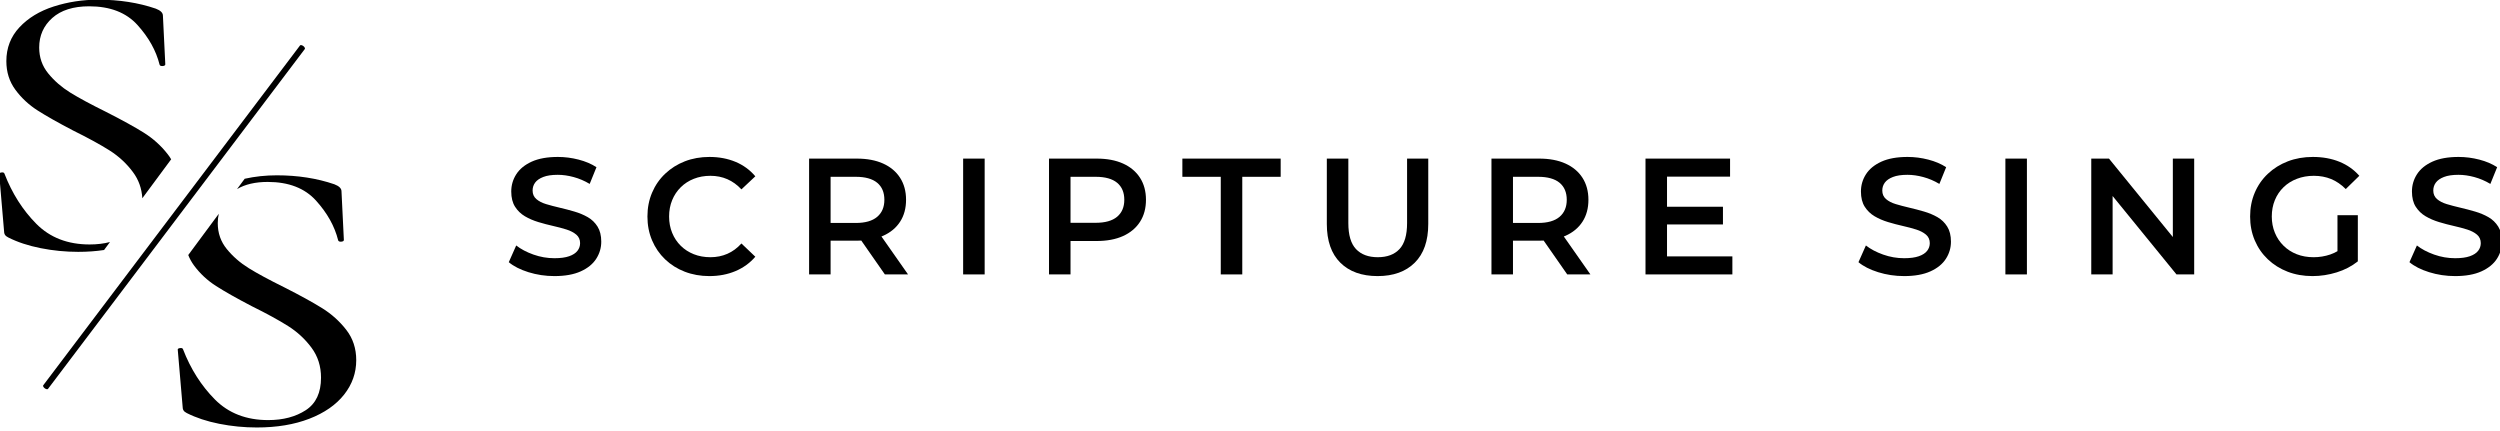 <?xml version="1.0" encoding="UTF-8" standalone="no"?> <svg xmlns="http://www.w3.org/2000/svg" xmlns:xlink="http://www.w3.org/1999/xlink" xmlns:serif="http://www.serif.com/" width="100%" height="100%" viewBox="0 0 377 65" version="1.1" xml:space="preserve" style="fill-rule:evenodd;clip-rule:evenodd;stroke-linecap:round;stroke-linejoin:round;stroke-miterlimit:1.5;"> <g transform="matrix(1,0,0,1,-570.981,-345.781)"> <g transform="matrix(0.557,0,0,0.557,490.489,156.951)"> <g transform="matrix(3.763,0,0,3.763,-790.182,-1323.75)"> <path d="M288.28,461.735C287.63,461.735 287.007,461.641 286.411,461.455C285.816,461.268 285.344,461.028 284.995,460.735L285.53,459.532C285.864,459.794 286.276,460.012 286.768,460.187C287.261,460.362 287.765,460.449 288.28,460.449C288.717,460.449 289.07,460.401 289.34,460.306C289.61,460.211 289.808,460.082 289.935,459.919C290.062,459.756 290.126,459.572 290.126,459.365C290.126,459.112 290.034,458.907 289.852,458.752C289.669,458.598 289.433,458.475 289.143,458.383C288.854,458.292 288.532,458.207 288.179,458.127C287.826,458.048 287.473,457.955 287.12,457.848C286.767,457.741 286.445,457.602 286.155,457.431C285.866,457.26 285.63,457.032 285.447,456.746C285.265,456.461 285.173,456.096 285.173,455.651C285.173,455.199 285.294,454.784 285.536,454.407C285.778,454.03 286.147,453.729 286.643,453.502C287.14,453.276 287.768,453.163 288.53,453.163C289.03,453.163 289.526,453.227 290.018,453.354C290.511,453.481 290.939,453.663 291.304,453.901L290.816,455.104C290.443,454.881 290.058,454.717 289.661,454.61C289.264,454.502 288.884,454.449 288.518,454.449C288.09,454.449 287.743,454.5 287.477,454.604C287.211,454.707 287.016,454.842 286.893,455.008C286.77,455.175 286.709,455.366 286.709,455.58C286.709,455.834 286.798,456.038 286.977,456.193C287.155,456.348 287.39,456.469 287.679,456.556C287.969,456.643 288.292,456.729 288.649,456.812C289.007,456.895 289.362,456.989 289.715,457.092C290.068,457.195 290.389,457.33 290.679,457.496C290.969,457.663 291.203,457.889 291.382,458.175C291.56,458.461 291.649,458.822 291.649,459.258C291.649,459.703 291.528,460.113 291.286,460.49C291.044,460.867 290.673,461.169 290.173,461.395C289.673,461.621 289.042,461.735 288.28,461.735Z" style="fill-rule:nonzero;"></path> <path d="M299.423,461.735C298.788,461.735 298.199,461.629 297.655,461.419C297.112,461.209 296.639,460.911 296.239,460.526C295.838,460.141 295.526,459.687 295.304,459.163C295.082,458.639 294.971,458.068 294.971,457.449C294.971,456.83 295.082,456.258 295.304,455.735C295.526,455.211 295.84,454.756 296.245,454.372C296.649,453.987 297.122,453.689 297.661,453.479C298.201,453.268 298.792,453.163 299.435,453.163C300.118,453.163 300.741,453.28 301.304,453.514C301.868,453.748 302.344,454.096 302.733,454.556L301.733,455.496C301.431,455.171 301.094,454.927 300.721,454.764C300.348,454.602 299.943,454.52 299.506,454.52C299.07,454.52 298.671,454.592 298.31,454.735C297.949,454.877 297.635,455.08 297.37,455.342C297.104,455.604 296.897,455.913 296.751,456.27C296.604,456.627 296.53,457.02 296.53,457.449C296.53,457.877 296.604,458.27 296.751,458.627C296.897,458.985 297.104,459.294 297.37,459.556C297.635,459.818 297.949,460.02 298.31,460.163C298.671,460.306 299.07,460.377 299.506,460.377C299.943,460.377 300.348,460.296 300.721,460.133C301.094,459.971 301.431,459.723 301.733,459.389L302.733,460.342C302.344,460.794 301.868,461.139 301.304,461.377C300.741,461.615 300.114,461.735 299.423,461.735Z" style="fill-rule:nonzero;"></path> <path d="M306.602,461.615L306.602,453.282L310.03,453.282C310.768,453.282 311.401,453.401 311.929,453.639C312.457,453.877 312.863,454.219 313.149,454.663C313.435,455.108 313.578,455.635 313.578,456.246C313.578,456.858 313.435,457.383 313.149,457.824C312.863,458.264 312.457,458.602 311.929,458.836C311.401,459.07 310.768,459.187 310.03,459.187L307.459,459.187L308.149,458.485L308.149,461.615L306.602,461.615ZM312.054,461.615L309.947,458.592L311.602,458.592L313.721,461.615L312.054,461.615ZM308.149,458.651L307.459,457.913L309.959,457.913C310.641,457.913 311.155,457.766 311.5,457.473C311.846,457.179 312.018,456.77 312.018,456.246C312.018,455.715 311.846,455.306 311.5,455.02C311.155,454.735 310.641,454.592 309.959,454.592L307.459,454.592L308.149,453.83L308.149,458.651Z" style="fill-rule:nonzero;"></path> <rect x="317.685" y="453.282" width="1.548" height="8.333" style="fill-rule:nonzero;"></rect> <path d="M323.863,461.615L323.863,453.282L327.292,453.282C328.03,453.282 328.663,453.401 329.191,453.639C329.718,453.877 330.125,454.219 330.411,454.663C330.697,455.108 330.839,455.635 330.839,456.246C330.839,456.858 330.697,457.385 330.411,457.83C330.125,458.274 329.718,458.615 329.191,458.854C328.663,459.092 328.03,459.211 327.292,459.211L324.72,459.211L325.411,458.485L325.411,461.615L323.863,461.615ZM325.411,458.651L324.72,457.901L327.22,457.901C327.903,457.901 328.417,457.756 328.762,457.467C329.107,457.177 329.28,456.77 329.28,456.246C329.28,455.715 329.107,455.306 328.762,455.02C328.417,454.735 327.903,454.592 327.22,454.592L324.72,454.592L325.411,453.83L325.411,458.651Z" style="fill-rule:nonzero;"></path> <path d="M336.22,461.615L336.22,454.592L333.458,454.592L333.458,453.282L340.53,453.282L340.53,454.592L337.768,454.592L337.768,461.615L336.22,461.615Z" style="fill-rule:nonzero;"></path> <path d="M347.506,461.735C346.363,461.735 345.468,461.413 344.821,460.77C344.175,460.127 343.851,459.199 343.851,457.985L343.851,453.282L345.399,453.282L345.399,457.925C345.399,458.782 345.583,459.405 345.952,459.794C346.321,460.183 346.843,460.377 347.518,460.377C348.192,460.377 348.712,460.183 349.077,459.794C349.442,459.405 349.625,458.782 349.625,457.925L349.625,453.282L351.149,453.282L351.149,457.985C351.149,459.199 350.825,460.127 350.178,460.77C349.532,461.413 348.641,461.735 347.506,461.735Z" style="fill-rule:nonzero;"></path> <path d="M355.696,461.615L355.696,453.282L359.125,453.282C359.863,453.282 360.496,453.401 361.023,453.639C361.551,453.877 361.958,454.219 362.244,454.663C362.529,455.108 362.672,455.635 362.672,456.246C362.672,456.858 362.529,457.383 362.244,457.824C361.958,458.264 361.551,458.602 361.023,458.836C360.496,459.07 359.863,459.187 359.125,459.187L356.553,459.187L357.244,458.485L357.244,461.615L355.696,461.615ZM361.148,461.615L359.041,458.592L360.696,458.592L362.815,461.615L361.148,461.615ZM357.244,458.651L356.553,457.913L359.053,457.913C359.736,457.913 360.25,457.766 360.595,457.473C360.94,457.179 361.113,456.77 361.113,456.246C361.113,455.715 360.94,455.306 360.595,455.02C360.25,454.735 359.736,454.592 359.053,454.592L356.553,454.592L357.244,453.83L357.244,458.651Z" style="fill-rule:nonzero;"></path> <path d="M368.208,456.746L372.351,456.746L372.351,458.02L368.208,458.02L368.208,456.746ZM368.327,460.318L373.029,460.318L373.029,461.615L366.779,461.615L366.779,453.282L372.863,453.282L372.863,454.58L368.327,454.58L368.327,460.318Z" style="fill-rule:nonzero;"></path> <path d="M385.386,461.735C384.736,461.735 384.112,461.641 383.517,461.455C382.922,461.268 382.45,461.028 382.101,460.735L382.636,459.532C382.97,459.794 383.382,460.012 383.874,460.187C384.366,460.362 384.87,460.449 385.386,460.449C385.823,460.449 386.176,460.401 386.446,460.306C386.716,460.211 386.914,460.082 387.041,459.919C387.168,459.756 387.232,459.572 387.232,459.365C387.232,459.112 387.14,458.907 386.958,458.752C386.775,458.598 386.539,458.475 386.249,458.383C385.96,458.292 385.638,458.207 385.285,458.127C384.932,458.048 384.579,457.955 384.226,457.848C383.872,457.741 383.551,457.602 383.261,457.431C382.972,457.26 382.736,457.032 382.553,456.746C382.37,456.461 382.279,456.096 382.279,455.651C382.279,455.199 382.4,454.784 382.642,454.407C382.884,454.03 383.253,453.729 383.749,453.502C384.245,453.276 384.874,453.163 385.636,453.163C386.136,453.163 386.632,453.227 387.124,453.354C387.616,453.481 388.045,453.663 388.41,453.901L387.922,455.104C387.549,454.881 387.164,454.717 386.767,454.61C386.37,454.502 385.989,454.449 385.624,454.449C385.196,454.449 384.849,454.5 384.583,454.604C384.317,454.707 384.122,454.842 383.999,455.008C383.876,455.175 383.815,455.366 383.815,455.58C383.815,455.834 383.904,456.038 384.083,456.193C384.261,456.348 384.495,456.469 384.785,456.556C385.075,456.643 385.398,456.729 385.755,456.812C386.112,456.895 386.468,456.989 386.821,457.092C387.174,457.195 387.495,457.33 387.785,457.496C388.075,457.663 388.309,457.889 388.487,458.175C388.666,458.461 388.755,458.822 388.755,459.258C388.755,459.703 388.634,460.113 388.392,460.49C388.15,460.867 387.779,461.169 387.279,461.395C386.779,461.621 386.148,461.735 385.386,461.735Z" style="fill-rule:nonzero;"></path> <rect x="392.672" y="453.282" width="1.548" height="8.333" style="fill-rule:nonzero;"></rect> <path d="M398.85,461.615L398.85,453.282L400.124,453.282L405.35,459.699L404.719,459.699L404.719,453.282L406.255,453.282L406.255,461.615L404.981,461.615L399.755,455.199L400.386,455.199L400.386,461.615L398.85,461.615Z" style="fill-rule:nonzero;"></path> <path d="M414.767,461.735C414.116,461.735 413.519,461.629 412.975,461.419C412.432,461.209 411.957,460.911 411.553,460.526C411.148,460.141 410.834,459.687 410.612,459.163C410.39,458.639 410.279,458.068 410.279,457.449C410.279,456.83 410.39,456.258 410.612,455.735C410.834,455.211 411.15,454.756 411.559,454.372C411.967,453.987 412.445,453.689 412.993,453.479C413.541,453.268 414.14,453.163 414.791,453.163C415.497,453.163 416.134,453.278 416.701,453.508C417.269,453.739 417.747,454.076 418.136,454.52L417.16,455.473C416.834,455.147 416.483,454.907 416.106,454.752C415.729,454.598 415.314,454.52 414.862,454.52C414.426,454.52 414.021,454.592 413.648,454.735C413.275,454.877 412.953,455.08 412.684,455.342C412.414,455.604 412.205,455.913 412.059,456.27C411.912,456.627 411.838,457.02 411.838,457.449C411.838,457.869 411.912,458.258 412.059,458.615C412.205,458.973 412.414,459.284 412.684,459.55C412.953,459.816 413.271,460.02 413.636,460.163C414.001,460.306 414.406,460.377 414.85,460.377C415.263,460.377 415.662,460.312 416.047,460.181C416.432,460.05 416.799,459.83 417.148,459.52L418.029,460.675C417.592,461.024 417.086,461.288 416.511,461.467C415.936,461.645 415.354,461.735 414.767,461.735ZM416.564,460.473L416.564,457.354L418.029,457.354L418.029,460.675L416.564,460.473Z" style="fill-rule:nonzero;"></path> <path d="M425.029,461.735C424.378,461.735 423.755,461.641 423.16,461.455C422.564,461.268 422.092,461.028 421.743,460.735L422.279,459.532C422.612,459.794 423.025,460.012 423.517,460.187C424.009,460.362 424.513,460.449 425.029,460.449C425.465,460.449 425.818,460.401 426.088,460.306C426.358,460.211 426.556,460.082 426.683,459.919C426.81,459.756 426.874,459.572 426.874,459.365C426.874,459.112 426.783,458.907 426.6,458.752C426.418,458.598 426.181,458.475 425.892,458.383C425.602,458.292 425.281,458.207 424.927,458.127C424.574,458.048 424.221,457.955 423.868,457.848C423.515,457.741 423.193,457.602 422.904,457.431C422.614,457.26 422.378,457.032 422.195,456.746C422.013,456.461 421.922,456.096 421.922,455.651C421.922,455.199 422.043,454.784 422.285,454.407C422.527,454.03 422.896,453.729 423.392,453.502C423.888,453.276 424.517,453.163 425.279,453.163C425.779,453.163 426.275,453.227 426.767,453.354C427.259,453.481 427.687,453.663 428.052,453.901L427.564,455.104C427.191,454.881 426.806,454.717 426.41,454.61C426.013,454.502 425.632,454.449 425.267,454.449C424.838,454.449 424.491,454.5 424.225,454.604C423.959,454.707 423.765,454.842 423.642,455.008C423.519,455.175 423.457,455.366 423.457,455.58C423.457,455.834 423.547,456.038 423.725,456.193C423.904,456.348 424.138,456.469 424.427,456.556C424.717,456.643 425.041,456.729 425.398,456.812C425.755,456.895 426.11,456.989 426.463,457.092C426.816,457.195 427.138,457.33 427.427,457.496C427.717,457.663 427.951,457.889 428.13,458.175C428.308,458.461 428.398,458.822 428.398,459.258C428.398,459.703 428.277,460.113 428.035,460.49C427.792,460.867 427.421,461.169 426.921,461.395C426.421,461.621 425.791,461.735 425.029,461.735Z" style="fill-rule:nonzero;"></path> </g> </g> <g transform="matrix(0.444,0,0,0.444,374.463,257.273)"> <g transform="matrix(13.469,0,0,11.014,-3884.36,-2567.48)"> <path d="M324.843,257.323C324.828,257.019 324.749,256.75 324.606,256.516C324.446,256.252 324.25,256.03 324.018,255.85C323.786,255.67 323.478,255.464 323.094,255.232C322.718,254.992 322.42,254.786 322.2,254.614C321.98,254.442 321.794,254.23 321.642,253.978C321.49,253.726 321.414,253.432 321.414,253.096C321.414,252.688 321.524,252.34 321.744,252.052C321.964,251.764 322.252,251.55 322.608,251.41C322.964,251.27 323.338,251.2 323.73,251.2C324.258,251.2 324.742,251.292 325.182,251.476C325.302,251.532 325.362,251.604 325.362,251.692L325.422,253.192C325.422,253.224 325.4,253.242 325.356,253.246C325.312,253.25 325.286,253.236 325.278,253.204C325.19,252.772 325.004,252.364 324.72,251.98C324.436,251.596 324.03,251.404 323.502,251.404C323.102,251.404 322.792,251.524 322.572,251.764C322.352,252.004 322.242,252.308 322.242,252.676C322.242,252.98 322.318,253.246 322.47,253.474C322.622,253.702 322.806,253.898 323.022,254.062C323.238,254.226 323.538,254.424 323.922,254.656C324.322,254.904 324.64,255.118 324.876,255.298C325.112,255.478 325.314,255.7 325.482,255.964C325.515,256.014 325.544,256.067 325.57,256.122L324.843,257.323Z"></path> </g> <g transform="matrix(13.469,0,0,11.014,-3884.36,-2567.48)"> <path d="M323.878,258.919C323.674,258.957 323.457,258.976 323.226,258.976C322.906,258.976 322.59,258.938 322.278,258.862C321.966,258.786 321.694,258.676 321.462,258.532C321.422,258.508 321.394,258.48 321.378,258.448C321.362,258.416 321.354,258.368 321.354,258.304L321.234,256.588C321.226,256.556 321.244,256.536 321.288,256.528C321.332,256.52 321.358,256.532 321.366,256.564C321.558,257.172 321.826,257.688 322.17,258.112C322.514,258.536 322.962,258.748 323.514,258.748C323.7,258.748 323.871,258.723 324.027,258.673L323.878,258.919Z"></path> </g> </g> <g transform="matrix(0.444,0,0,0.444,374.463,257.273)"> <g transform="matrix(13.469,0,0,11.014,-3823.71,-2507.83)"> <path d="M322.268,252.386C322.251,252.477 322.242,252.574 322.242,252.676C322.242,252.98 322.318,253.246 322.47,253.474C322.622,253.702 322.806,253.898 323.022,254.062C323.238,254.226 323.538,254.424 323.922,254.656C324.322,254.904 324.64,255.118 324.876,255.298C325.112,255.478 325.314,255.7 325.482,255.964C325.65,256.228 325.734,256.54 325.734,256.9C325.734,257.292 325.632,257.646 325.428,257.962C325.224,258.278 324.932,258.526 324.552,258.706C324.172,258.886 323.73,258.976 323.226,258.976C322.906,258.976 322.59,258.938 322.278,258.862C321.966,258.786 321.694,258.676 321.462,258.532C321.422,258.508 321.394,258.48 321.378,258.448C321.362,258.416 321.354,258.368 321.354,258.304L321.234,256.588C321.226,256.556 321.244,256.536 321.288,256.528C321.332,256.52 321.358,256.532 321.366,256.564C321.558,257.172 321.826,257.688 322.17,258.112C322.514,258.536 322.962,258.748 323.514,258.748C323.89,258.748 324.206,258.646 324.462,258.442C324.718,258.238 324.846,257.904 324.846,257.44C324.846,257.088 324.766,256.78 324.606,256.516C324.446,256.252 324.25,256.03 324.018,255.85C323.786,255.67 323.478,255.464 323.094,255.232C322.718,254.992 322.42,254.786 322.2,254.614C321.98,254.442 321.794,254.23 321.642,253.978C321.582,253.878 321.534,253.771 321.498,253.658L322.268,252.386Z"></path> </g> <g transform="matrix(13.469,0,0,11.014,-3823.71,-2507.83)"> <path d="M322.921,251.306C323.181,251.235 323.451,251.2 323.73,251.2C324.258,251.2 324.742,251.292 325.182,251.476C325.302,251.532 325.362,251.604 325.362,251.692L325.422,253.192C325.422,253.224 325.4,253.242 325.356,253.246C325.312,253.25 325.286,253.236 325.278,253.204C325.19,252.772 325.004,252.364 324.72,251.98C324.436,251.596 324.03,251.404 323.502,251.404C323.189,251.404 322.931,251.477 322.728,251.625L322.921,251.306Z"></path> </g> </g> <g transform="matrix(0.444,0,0,0.444,373.575,256.384)"> <g transform="matrix(0.782,0.138,0.346,0.715,87.112,5.401)"> <path d="M300,400L500,200" style="fill:none;stroke:black;stroke-width:2.03px;"></path> </g> </g> </g> </svg> 